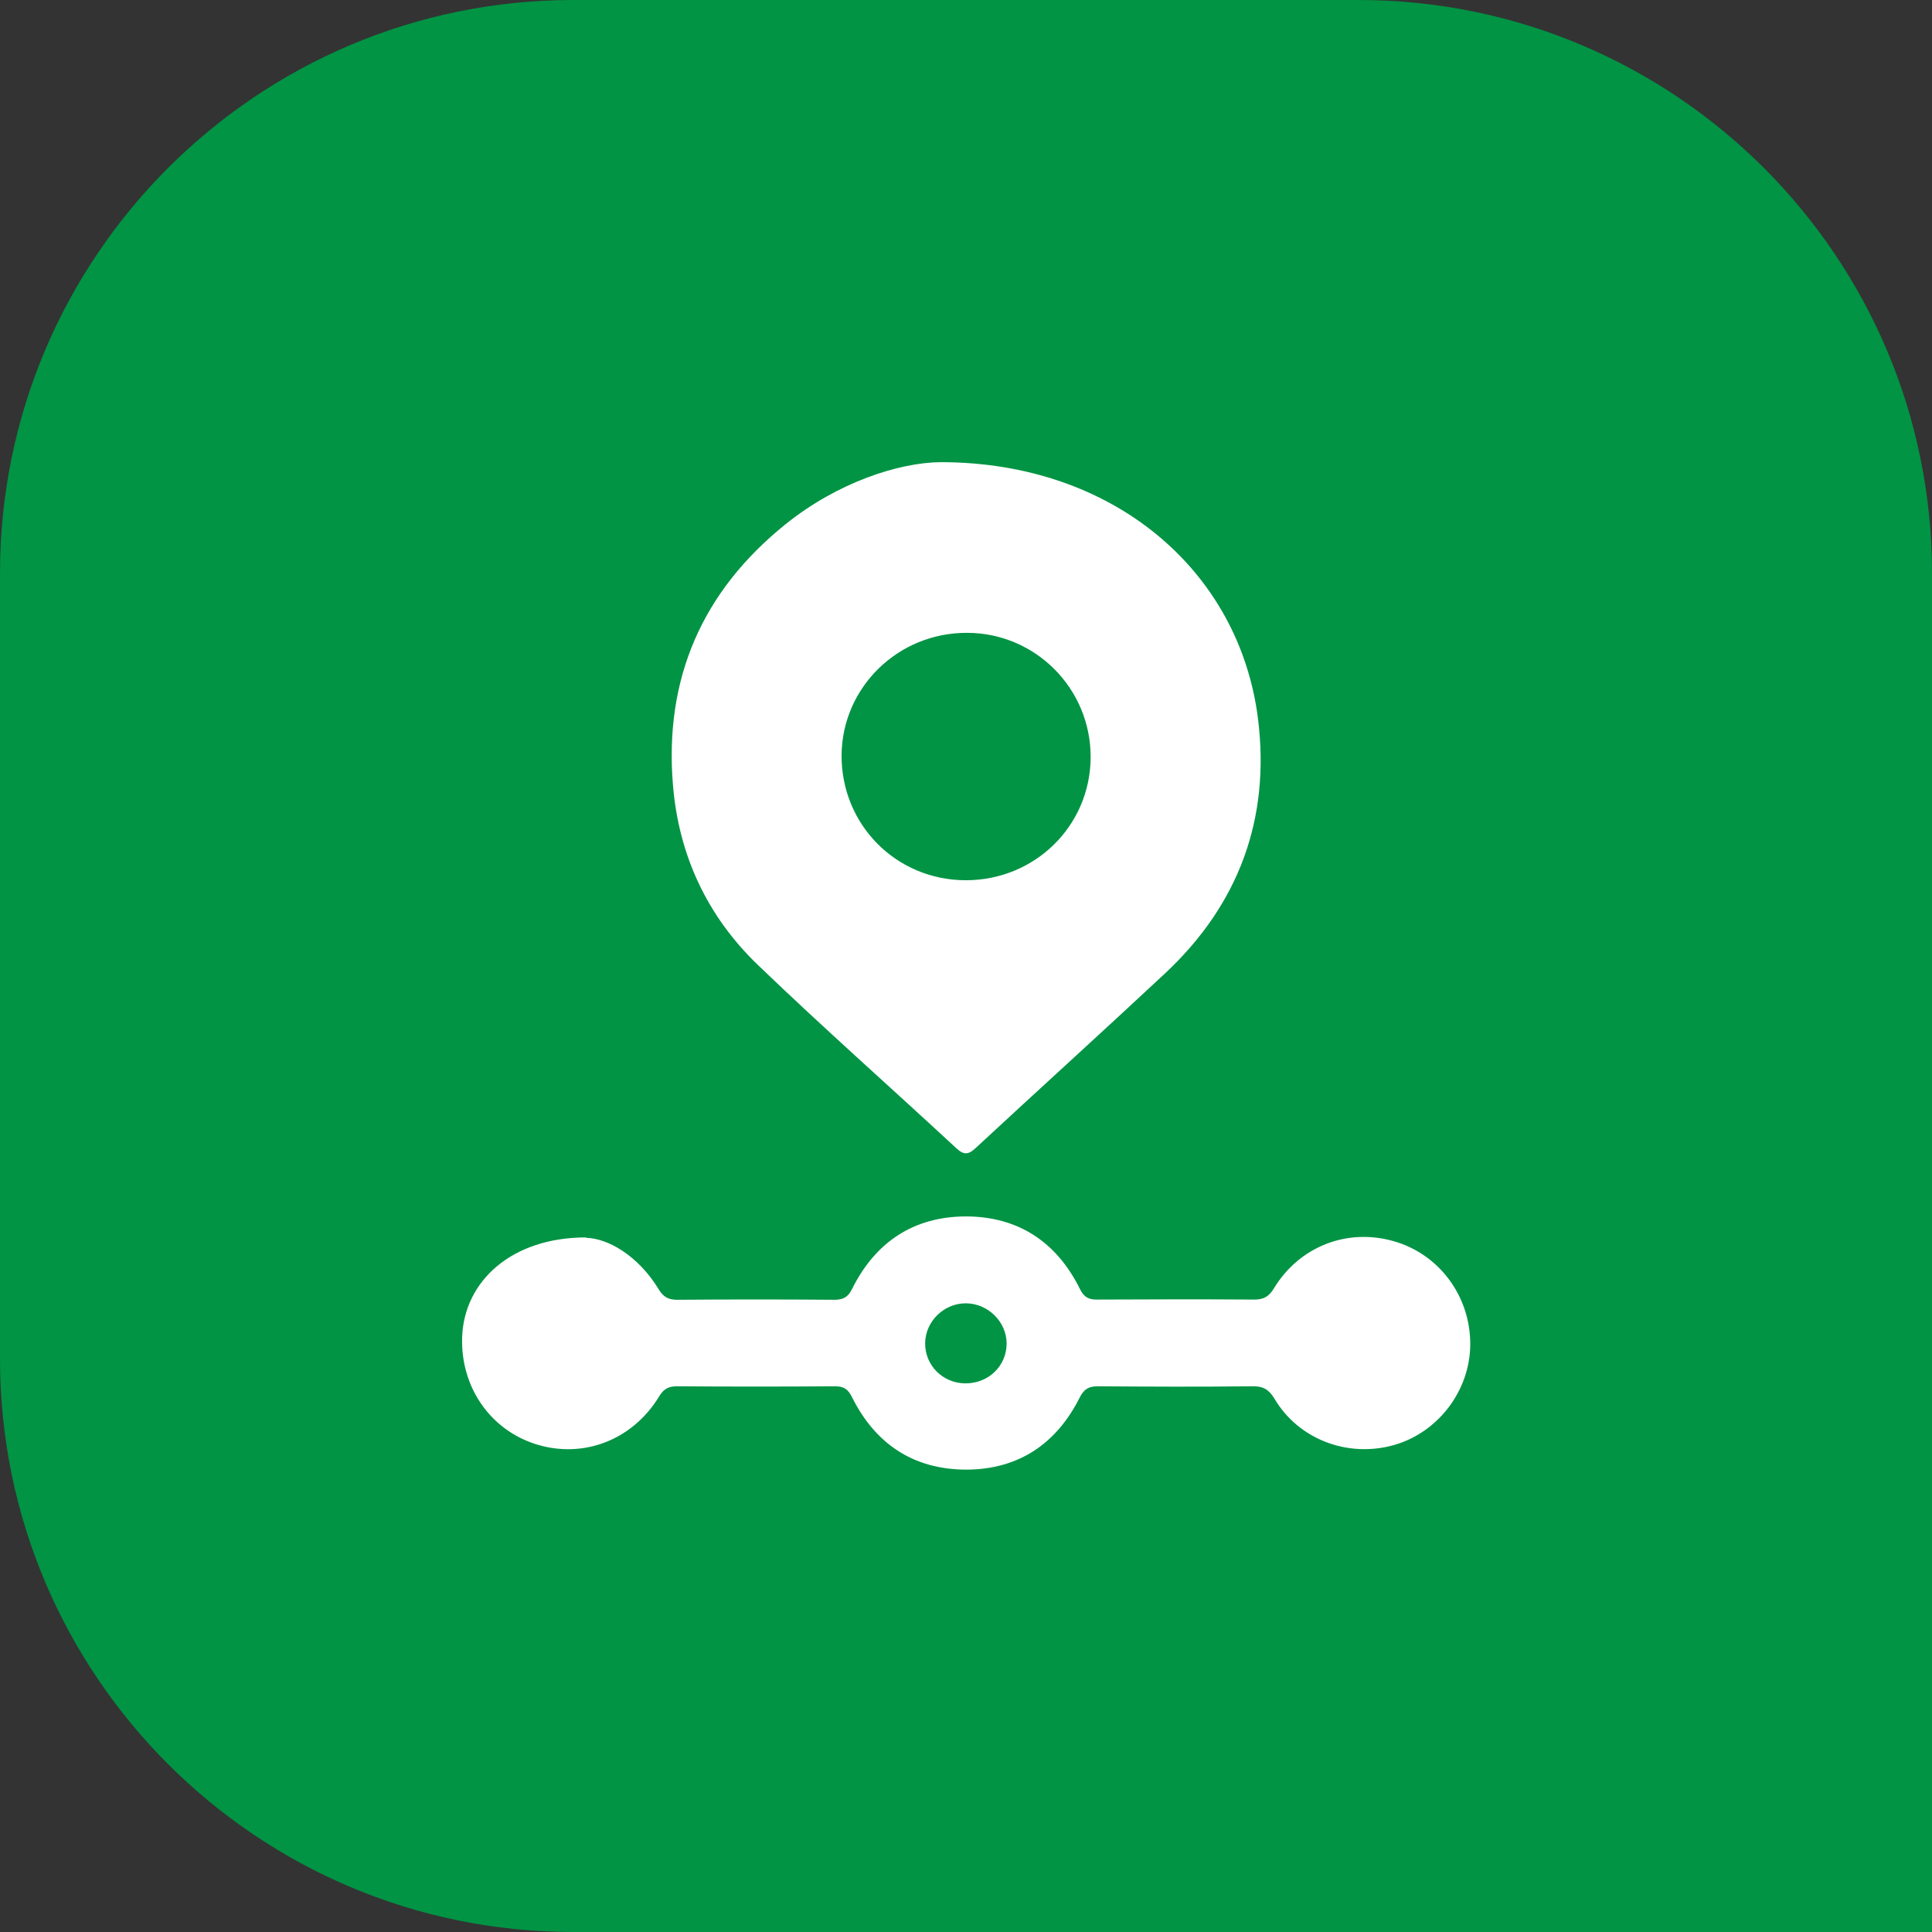 <?xml version="1.0" encoding="UTF-8"?>
<svg id="Livello_2" data-name="Livello 2" xmlns="http://www.w3.org/2000/svg" viewBox="0 0 92.93 92.93">
  <rect x="0" y="0" width="92.93" height="92.93" fill="#333333" stroke="none"/>
  <defs>
    <style>
      .cls-1 {
        fill: #009444;
      }

      .cls-1, .cls-2 {
        stroke-width: 0px;
      }

      .cls-2 {
        fill: #fff;
      }
    </style>
  </defs>
  <g id="Layer_1" data-name="Layer 1">
    <g>
      <path class="cls-1" d="M27.57,0h37.78C80.57,0,92.93,12.36,92.93,27.57v65.36H27.57c-15.22,0-27.57-12.36-27.57-27.57V27.57C0,12.36,12.36,0,27.57,0Z"/>
      <g>
        <path class="cls-2" d="M45.24,22.23c8.35,0,14.38,5.25,15.27,12.34.6,4.81-.92,8.93-4.47,12.25-3.02,2.82-6.08,5.59-9.11,8.4-.34.32-.56.35-.92.02-3.17-2.94-6.42-5.81-9.54-8.81-2.44-2.34-3.82-5.27-4.1-8.66-.43-5.13,1.41-9.33,5.41-12.55,2.52-2.03,5.47-2.97,7.46-2.99ZM46.44,42.34c3.33.01,6-2.61,6.02-5.9.02-3.3-2.64-5.99-5.93-6-3.32-.02-6.02,2.61-6.05,5.88-.02,3.34,2.62,6.01,5.96,6.02Z"/>
        <path class="cls-2" d="M28.19,59.54c1.05.02,2.51.86,3.49,2.47.22.37.47.51.89.51,2.52-.02,5.04-.02,7.56,0,.43,0,.67-.13.86-.53,1.12-2.25,2.96-3.47,5.46-3.48,2.52,0,4.38,1.23,5.5,3.5.18.37.41.51.82.5,2.52-.01,5.04-.02,7.56,0,.45,0,.7-.14.94-.53,1.22-2.02,3.52-2.92,5.76-2.28,2.2.62,3.71,2.66,3.69,4.99-.02,2.21-1.55,4.22-3.68,4.82-2.21.62-4.57-.27-5.73-2.22-.27-.45-.55-.62-1.07-.61-2.48.03-4.96.02-7.44,0-.43,0-.66.14-.86.53-1.12,2.24-2.95,3.47-5.45,3.48-2.53,0-4.38-1.22-5.51-3.49-.18-.37-.39-.52-.81-.52-2.54.02-5.08.02-7.61,0-.4,0-.64.13-.85.48-1.27,2.1-3.63,3.01-5.89,2.32-2.23-.68-3.68-2.77-3.59-5.18.1-2.66,2.36-4.78,5.96-4.78ZM46.44,66.54c1.11,0,1.97-.83,1.98-1.91,0-1.05-.9-1.94-1.97-1.94-1.04,0-1.93.86-1.95,1.9-.02,1.07.84,1.95,1.94,1.95Z"/>
      </g>
    </g>
  </g>
</svg>